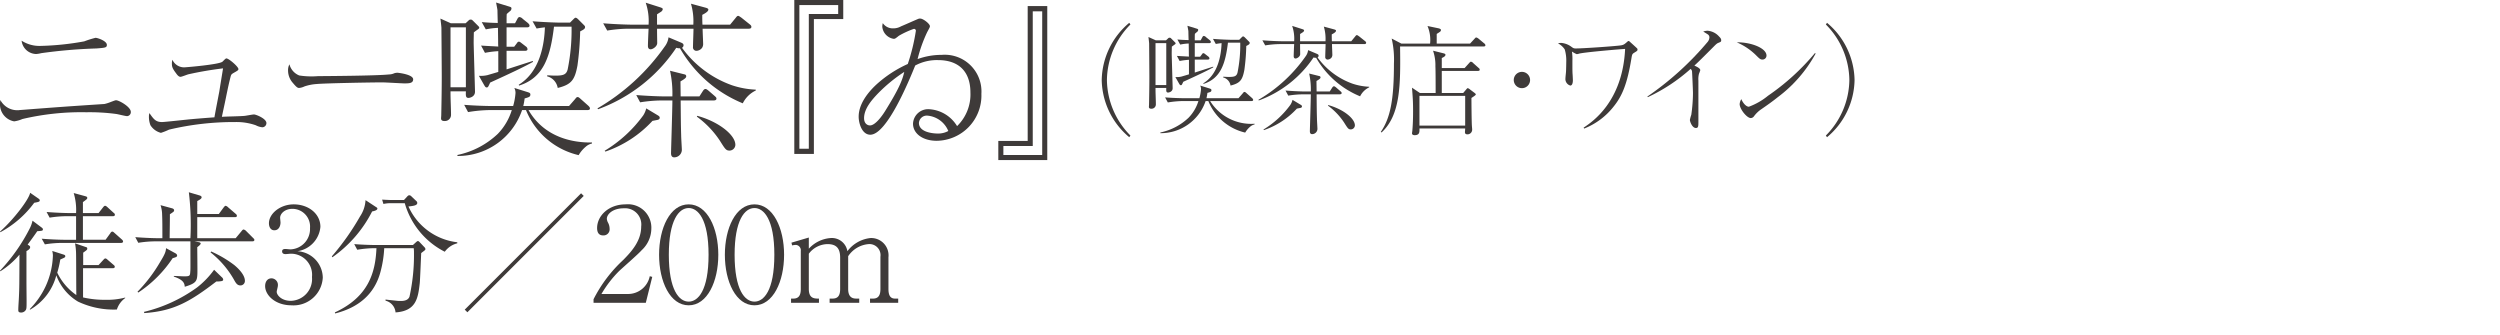 <svg xmlns="http://www.w3.org/2000/svg" viewBox="0 0 323.15 43.261"><defs><style>.cls-1{fill:#3e3a39;}.cls-2{fill:none;}</style></defs><g id="レイヤー_2" data-name="レイヤー 2"><g id="写真画像"><path class="cls-1" d="M2.269,14.248a1.08,1.08,0,0,0,.262-.021c5.411-.415,6.001-.458,10.975-.785a5.764,5.764,0,0,0,.873-.284c.479-.175.523-.197.633-.197.371,0,1.898.851,1.898,1.506a.516.516,0,0,1-.48.545c-.218,0-1.221-.261-1.441-.284a25.996,25.996,0,0,0-3.818-.218,33.302,33.302,0,0,0-8.27.873,4.13,4.13,0,0,1-1.069.305A2.234,2.234,0,0,1,0,13.355c0-.131.021-.219.043-.437A2.469,2.469,0,0,0,2.269,14.248Zm2.924-8.313a35.335,35.335,0,0,0,5.696-.589,12.464,12.464,0,0,1,1.462-.459c.24,0,1.462.393,1.462.916,0,.349-.197.372-1.332.459a65.76,65.76,0,0,0-7.156.611,3.584,3.584,0,0,1-.654.108A1.932,1.932,0,0,1,2.793,5.259,4.217,4.217,0,0,0,5.193,5.935Z"/><path class="cls-1" d="M31.687,14.969c.175-.023.982-.175,1.135-.175.284,0,1.615.546,1.615,1.113a.543.543,0,0,1-.524.546,2.36,2.36,0,0,1-.851-.262,7.54,7.54,0,0,0-2.64-.415,36.298,36.298,0,0,0-8.575.982,7.922,7.922,0,0,1-1.047.415,2.271,2.271,0,0,1-1.352-.982A3.038,3.038,0,0,1,19.25,15.035a1.322,1.322,0,0,1,.066-.415c.546.785.808,1.156,1.637,1.156.284,0,2.662-.261,3.12-.305.764-.087,2.727-.241,3.645-.305.087-.546.545-2.881.633-3.361.327-2.072.392-2.378.479-2.967a45.187,45.187,0,0,0-4.473.764c-.174.043-.872.328-1.025.328-.241,0-.437-.262-.59-.48-.48-.633-.523-.852-.523-1.244a1.583,1.583,0,0,1,.066-.48,1.671,1.671,0,0,0,1.505.982c.197,0,4.627-.371,4.975-.742.35-.349.415-.415.503-.415.305,0,1.549,1.07,1.549,1.375,0,.131-.044.175-.546.459-.349.197-.393.24-.48.589-.197.785-.284,1.178-.546,2.444-.174.873-.218,1.047-.567,2.684C29.156,15.056,31.251,15.035,31.687,14.969Z"/><path class="cls-1" d="M38.677,9.754a10.488,10.488,0,0,0,2.444.087c.393,0,7.615-.043,9.143-.218a1.728,1.728,0,0,0,.698-.153,1.262,1.262,0,0,1,.415-.066c.11,0,2.029.218,2.029.851,0,.524-.567.524-1.156.524-.328,0-2.379-.131-2.837-.131-1.309,0-7.484.108-8.554.218a6.188,6.188,0,0,0-1.505.305,2.023,2.023,0,0,1-.677.197c-.153,0-.284,0-.807-.633a2.404,2.404,0,0,1-.634-1.571,1.666,1.666,0,0,1,.175-.852A2.133,2.133,0,0,0,38.677,9.754Z"/><path class="cls-1" d="M61.682,3.863c-.066.043-.371.261-.436.327,0,.349-.021.764-.021,1.375.021.982.174,6.045.174,6.284,0,.698-.741.808-.829.808-.371,0-.371-.262-.349-.852H58.234v.306c0,.764.066,1.985.066,2.727a.795.795,0,0,1-.829.807c-.349,0-.459-.13-.459-.349,0-.066.023-.305.023-.371.021-1.003.066-3.186.066-5.019,0-1.047-.044-6.284-.044-6.327-.021-.262-.044-.48-.131-1.178l1.354.61h1.898l.284-.261c.218-.218.261-.218.371-.218.131,0,.175.021.328.174l.567.567c.174.175.218.218.218.306C61.944,3.688,61.857,3.732,61.682,3.863Zm-1.462-.328H58.234v7.746h1.985Zm15.471,15.448a4.189,4.189,0,0,0-.895,1.07A9.716,9.716,0,0,1,67.988,14.227h-.503A8.753,8.753,0,0,1,59.129,20.162v-.131a10.769,10.769,0,0,0,5.214-2.727A7.609,7.609,0,0,0,66.155,14.227H63.319a18.299,18.299,0,0,0-2.816.262l-.502-.939c1.637.131,3.208.154,3.622.154h2.706a8.1,8.1,0,0,0,.305-1.68,1.396,1.396,0,0,0-.153-.655l1.746.546c.197.066.328.11.328.305,0,.306-.197.349-.742.503a8.082,8.082,0,0,1-.174.982h5.912l.764-.873c.175-.218.218-.284.349-.284.087,0,.153.021.393.24l.982.873c.043.044.218.197.218.349,0,.197-.175.218-.349.218H68.315c2.095,3.622,5.87,4.234,8.205,4.189v.131A1.829,1.829,0,0,0,75.691,18.984ZM63.362,10.67c-.261.567-.284.633-.458.633-.153,0-.218-.131-.372-.392L61.9,9.798a3.659,3.659,0,0,0,1.113-.088c.218-.066,1.2-.349,1.396-.415V6.612a12.608,12.608,0,0,0-1.723.218l-.503-.938c.983.066,2.073.108,2.226.131-.021-.11-.021-.59-.021-.677,0-.284-.021-1.506-.021-1.746a9.725,9.725,0,0,0-1.572.197l-.523-.939c.764.066,1.2.088,2.072.11-.021-.436-.043-1.549-.043-1.615,0-.153-.153-.851-.175-1.026l1.703.524c.196.064.284.087.284.261a.497.497,0,0,1-.131.284c-.087.066-.415.349-.48.415-.021.284-.021.372-.021,1.2h1.09l.284-.523c.11-.218.197-.284.306-.284a.748.748,0,0,1,.415.24l.654.524c.087.087.218.197.218.349,0,.197-.197.218-.328.218H65.479V6.045h.982l.284-.371c.174-.241.197-.284.327-.284.11,0,.131.021.415.24l.48.371a.468.468,0,0,1,.218.349c0,.197-.196.218-.327.218H65.479V8.969c.545-.175,2.901-.939,3.403-1.091V8.008C67.704,8.662,66.046,9.449,63.362,10.67ZM74.992,4.058A38.124,38.124,0,0,1,74.643,8.467c-.349,1.876-.785,2.465-2.553,2.901a1.862,1.862,0,0,0-1.374-1.505l.021-.131c.393.021.677.043,1.069.043,1.004,0,1.396-.131,1.572-.807a25.593,25.593,0,0,0,.502-5.52H71.61c-.458,3.731-1.265,6.589-4.516,7.615l-.044-.11c2.793-1.702,3.317-5.324,3.383-7.419-.611.066-.808.11-1.07.153L68.839,2.75c1.636.131,3.229.174,3.622.174h1.221l.436-.436c.197-.197.241-.197.284-.197.131,0,.284.153.372.241l.633.633c.174.174.218.218.218.327C75.625,3.732,75.45,3.819,74.992,4.058Z"/><path class="cls-1" d="M96.012,13.355a16.652,16.652,0,0,1-8.117-7.113,1.392,1.392,0,0,1-.48-.066,20.741,20.741,0,0,1-10.103,7.943l-.087-.11a27.547,27.547,0,0,0,8.707-8.008,2.402,2.402,0,0,0,.48-1.178l1.659.698c.13.066.284.131.284.328a.385.385,0,0,1-.197.328,13.6,13.6,0,0,0,6.458,4.844,11.128,11.128,0,0,0,3.077.567v.11A3.606,3.606,0,0,0,96.012,13.355Zm.786-9.645h-5.979c0,.328.066,1.659.066,1.877a.936.936,0,0,1-.131.59.973.973,0,0,1-.698.392.446.446,0,0,1-.48-.502c0-.392.066-2.029.066-2.357h-4.713c0,.698.021,1.55.021,1.855,0,.436-.567.808-.851.808-.088,0-.349-.023-.349-.437,0-.349.066-1.92.087-2.226H81.283a17.918,17.918,0,0,0-2.793.241L77.967,3.011c1.636.131,3.229.175,3.622.175h2.247a7.311,7.311,0,0,0-.371-2.837l1.92.611c.241.087.284.153.284.218a.494.494,0,0,1-.174.306c-.088.066-.48.305-.567.371V3.186h4.691A7.988,7.988,0,0,0,89.313.48l1.855.502c.24.066.393.131.393.262,0,.284-.59.567-.786.677,0,.48,0,.764.023,1.265h3.578l.698-.851c.153-.197.218-.284.349-.284.108,0,.371.218.393.218l1.09.872c.11.088.218.175.218.328C97.124,3.666,96.95,3.709,96.798,3.709Zm-11.783,11.783c-.11.023-.567.11-.677.131a14.804,14.804,0,0,1-6.088,3.971l-.087-.11a17.021,17.021,0,0,0,4.975-4.56,2.863,2.863,0,0,0,.393-.916l1.526.916c.11.066.219.153.219.284C85.277,15.384,85.167,15.449,85.015,15.492Zm7.266-2.509h-4.299c.023,2.378.023,3.055.066,4.539,0,.306.088,1.615.088,1.877a.989.989,0,0,1-.983.939c-.414,0-.414-.415-.414-.546,0-.349.174-5.738.174-6.808H85.56a18.2,18.2,0,0,0-2.816.241l-.502-.939c1.637.131,3.208.175,3.622.175h1.047a13.592,13.592,0,0,0-.305-3.317l1.92.48a.236.236,0,0,1,.175.218c0,.153-.044.284-.742.677,0,.305.021,1.659.021,1.942H90.404l.436-.677c.11-.174.218-.284.349-.284.066,0,.153.021.393.218l.807.698c.11.11.219.175.219.328C92.608,12.94,92.412,12.983,92.281,12.983ZM94.31,19.464c-.459,0-.567-.174-1.265-1.287a12.061,12.061,0,0,0-2.968-3.099l.044-.108c2.749.741,4.932,2.465,4.932,3.752A.765.765,0,0,1,94.31,19.464Z"/><path class="cls-1" d="M108.999,2.466h-3.796V19.9h-2.532V0h6.328Zm-.654-1.811h-5.019V19.224h1.221V1.811h3.797Z"/><path class="cls-1" d="M115.465,3.666a2.027,2.027,0,0,0,1.003-.262c.633-.262,1.637-.72,2.27-.982a.683.683,0,0,1,.218-.021c.371,0,1.244.676,1.244.982,0,.131-.044.197-.349.764a18.181,18.181,0,0,0-1.244,3.491,9.021,9.021,0,0,1,3.121-.546,4.747,4.747,0,0,1,5.127,5.04,5.846,5.846,0,0,1-5.783,6.066c-1.833,0-3.055-.96-3.055-2.204a1.958,1.958,0,0,1,2.117-1.876,4.527,4.527,0,0,1,3.578,2.182,5.695,5.695,0,0,0,1.724-4.342c0-2.684-1.485-4.189-4.189-4.189a5.908,5.908,0,0,0-2.946.698c-.742,1.833-3.645,8.946-5.805,8.946-1.069,0-1.505-1.462-1.505-2.335,0-1.92,1.659-3.578,2.378-4.232a15.485,15.485,0,0,1,3.971-2.575,25.074,25.074,0,0,0,1.047-4.299.241.241,0,0,0-.262-.24,11.103,11.103,0,0,0-1.942.895c-.458.371-.502.392-.676.392a1.752,1.752,0,0,1-1.462-1.549,1.808,1.808,0,0,1,.066-.48A1.559,1.559,0,0,0,115.465,3.666Zm-2.008,8.444c-.698.741-1.767,1.898-1.767,3.164,0,.698.436.939.764.939.676,0,1.549-1.201,1.942-1.834,1.723-2.77,2.247-3.971,2.487-5.084A19.965,19.965,0,0,0,113.457,12.111Zm6.437,2.836a1.018,1.018,0,0,0-1.113.939c0,1.375,2.314,1.375,2.401,1.375a2.703,2.703,0,0,0,1.396-.328A3.223,3.223,0,0,0,119.894,14.947Z"/><path class="cls-1" d="M129.042,18.22H132.839V.786h2.531v19.9H129.042Zm.655,1.811h5.019V1.462h-1.222V18.875h-3.796Z"/><path class="cls-1" d="M145.967,17.734a9.834,9.834,0,0,1-3.559-7.392A9.867,9.867,0,0,1,145.967,2.95l.153.214a10.36,10.36,0,0,0-3.039,7.179,10.359,10.359,0,0,0,3.039,7.178Z"/><path class="cls-1" d="M151.775,5.806c-.045.03-.259.183-.305.229,0,.244-.015.535-.015.963.015.688.122,4.23.122,4.399,0,.489-.52.565-.581.565-.26,0-.26-.184-.244-.596h-1.39V11.579c0,.535.045,1.39.045,1.91a.556.556,0,0,1-.58.565c-.244,0-.32-.092-.32-.245,0-.045.015-.214.015-.259.015-.704.045-2.23.045-3.514,0-.733-.03-4.399-.03-4.429-.015-.184-.03-.336-.091-.825l.946.428h1.329l.199-.184c.153-.153.184-.153.26-.153.091,0,.122.016.229.122l.397.397c.122.121.153.153.153.214C151.959,5.684,151.898,5.714,151.775,5.806Zm-1.023-.23h-1.39v5.423h1.39Zm10.829,10.814a2.946,2.946,0,0,0-.626.749,6.802,6.802,0,0,1-4.765-4.078h-.351a6.128,6.128,0,0,1-5.85,4.154v-.091a7.543,7.543,0,0,0,3.65-1.91,5.329,5.329,0,0,0,1.268-2.153h-1.985a12.842,12.842,0,0,0-1.97.183l-.351-.656c1.145.091,2.245.106,2.535.106h1.894a5.673,5.673,0,0,0,.214-1.176.978.978,0,0,0-.106-.458l1.221.381c.138.046.229.076.229.214,0,.214-.138.245-.519.351a5.664,5.664,0,0,1-.122.688h4.139l.535-.61c.122-.154.153-.199.245-.199.06,0,.106.015.274.168l.688.611c.031.03.154.138.154.244,0,.138-.122.154-.245.154h-5.315a6.243,6.243,0,0,0,5.743,2.933v.091A1.28,1.28,0,0,0,161.582,16.39Zm-8.63-5.819c-.183.397-.199.443-.32.443-.107,0-.154-.091-.26-.275l-.443-.779a2.583,2.583,0,0,0,.779-.061c.153-.045.84-.244.978-.29V7.73a9.056,9.056,0,0,0-1.207.153l-.351-.656c.688.046,1.451.076,1.559.091-.016-.076-.016-.412-.016-.473,0-.199-.015-1.055-.015-1.222a6.795,6.795,0,0,0-1.099.138l-.367-.656c.535.045.84.06,1.451.076-.015-.306-.03-1.085-.03-1.131,0-.106-.107-.595-.122-.718l1.191.366c.138.046.199.061.199.184a.345.345,0,0,1-.092.199c-.06.046-.29.244-.335.29-.016.199-.016.26-.016.84h.764l.199-.366c.076-.153.138-.199.214-.199a.517.517,0,0,1,.29.168l.459.367c.061.061.153.138.153.244,0,.138-.138.153-.229.153h-1.849V7.334h.688l.199-.26c.122-.169.138-.199.229-.199.076,0,.092.015.291.168l.335.26a.329.329,0,0,1,.154.245c0,.138-.138.153-.23.153h-1.665V9.38c.382-.122,2.032-.657,2.384-.764v.091C155.992,9.166,154.83,9.716,152.952,10.571Zm8.142-4.628a26.5,26.5,0,0,1-.245,3.085c-.244,1.314-.55,1.726-1.786,2.031a1.305,1.305,0,0,0-.963-1.054l.015-.092c.275.016.474.031.749.031.703,0,.978-.091,1.1-.565a18.006,18.006,0,0,0,.351-3.865h-1.589c-.321,2.612-.886,4.614-3.161,5.331l-.031-.076c1.955-1.191,2.321-3.728,2.368-5.194-.428.046-.565.076-.749.107l-.366-.657c1.146.092,2.261.122,2.535.122h.856l.305-.305c.138-.138.168-.138.199-.138.091,0,.199.106.26.168l.443.444c.122.121.153.153.153.229C161.536,5.714,161.413,5.775,161.093,5.944Z"/><path class="cls-1" d="M175.807,12.45A11.649,11.649,0,0,1,170.124,7.47a.983.983,0,0,1-.335-.045,14.526,14.526,0,0,1-7.073,5.559l-.061-.076a19.277,19.277,0,0,0,6.095-5.605,1.672,1.672,0,0,0,.335-.825l1.161.489c.091.046.199.092.199.23a.27.27,0,0,1-.138.229,9.52,9.52,0,0,0,4.521,3.39,7.784,7.784,0,0,0,2.154.397V11.289A2.524,2.524,0,0,0,175.807,12.45Zm.55-6.751h-4.185c0,.229.045,1.161.045,1.314a.652.652,0,0,1-.091.412.685.685,0,0,1-.489.275.312.312,0,0,1-.336-.351c0-.275.046-1.421.046-1.65h-3.299c0,.489.015,1.085.015,1.299,0,.305-.397.565-.596.565-.061,0-.244-.015-.244-.306,0-.244.045-1.344.061-1.558h-1.788a12.459,12.459,0,0,0-1.955.169L163.175,5.21c1.145.091,2.26.122,2.535.122h1.574a5.099,5.099,0,0,0-.26-1.986l1.344.429c.169.06.199.106.199.153a.344.344,0,0,1-.122.214c-.061.045-.336.214-.396.26v.931h3.284a5.609,5.609,0,0,0-.214-1.894l1.298.351c.169.045.275.091.275.183,0,.199-.412.397-.55.474,0,.336,0,.535.015.886h2.505l.489-.596c.107-.138.153-.199.245-.199.076,0,.26.154.275.154l.764.61c.076.061.153.122.153.23C176.585,5.669,176.463,5.699,176.357,5.699Zm-8.249,8.248c-.076.015-.396.076-.473.092a10.362,10.362,0,0,1-4.261,2.779l-.061-.076a11.923,11.923,0,0,0,3.483-3.192,2.002,2.002,0,0,0,.275-.642l1.069.642a.251.251,0,0,1,.153.198C168.291,13.87,168.215,13.916,168.108,13.947Zm5.086-1.756h-3.009c.015,1.665.015,2.139.046,3.178,0,.214.061,1.13.061,1.313a.692.692,0,0,1-.688.657c-.29,0-.29-.29-.29-.382,0-.244.121-4.017.121-4.765h-.946a12.772,12.772,0,0,0-1.97.168l-.351-.656c1.145.091,2.245.122,2.535.122h.733a9.496,9.496,0,0,0-.214-2.321l1.345.335a.164.164,0,0,1,.121.154c0,.106-.03.198-.519.473,0,.214.015,1.161.015,1.36h1.696l.305-.474c.076-.122.153-.199.244-.199.046,0,.107.015.275.153l.565.489c.076.076.154.122.154.23C173.424,12.16,173.287,12.19,173.194,12.19Zm1.421,4.536c-.321,0-.397-.122-.886-.901a8.427,8.427,0,0,0-2.078-2.169l.031-.076c1.924.519,3.451,1.726,3.451,2.628A.534.534,0,0,1,174.615,16.727Z"/><path class="cls-1" d="M191.773,6.004H180.974c.061,4.843.091,8.844-2.398,11.12l-.092-.076c1.222-1.788,1.696-4.094,1.696-8.814a12.123,12.123,0,0,0-.291-3.253l1.253.656h3.711a4.606,4.606,0,0,0-.335-2.275l1.466.305c.045.015.275.076.275.214a.305.305,0,0,1-.154.245c-.106.076-.183.121-.396.259V5.638h4.307l.566-.611c.153-.168.168-.183.244-.183a.756.756,0,0,1,.29.153l.734.611a.328.328,0,0,1,.153.244C192.002,5.989,191.879,6.004,191.773,6.004Zm-.734,3.163h-4.674v2.856h2.765l.366-.428c.153-.184.184-.199.244-.199a.961.961,0,0,1,.291.183l.489.367c.121.091.244.183.244.259,0,.107-.366.321-.565.459,0,.168.015,3.055.061,3.635.015.199.03.321.03.397a.608.608,0,0,1-.595.671c-.306,0-.336-.168-.336-.29,0-.076.03-.397.03-.474h-5.91c.015.474.015.871-.626.871-.153,0-.336-.061-.336-.23,0-.076.046-.335.046-.396.061-.718.091-1.481.091-2.444,0-1.405-.046-1.818-.138-3.07l1.024.688h2.031c0-.55,0-2.949-.031-3.438a5.74,5.74,0,0,0-.305-2.031l1.344.336c.153.046.26.076.26.199,0,.199-.305.336-.474.412V8.8h2.948l.581-.642c.153-.168.168-.183.244-.183a.453.453,0,0,1,.275.168l.718.641a.285.285,0,0,1,.138.23C191.268,9.151,191.13,9.166,191.039,9.166Zm-1.65,3.223h-5.91v3.849h5.91Z"/><path class="cls-1" d="M197.778,10.343a1.054,1.054,0,1,1-1.054-1.054A1.056,1.056,0,0,1,197.778,10.343Z"/><path class="cls-1" d="M204.701,16.498c1.1-.734,5.04-3.33,5.361-10.173-.245,0-5.209.412-5.958.611a.92.92,0,0,1-.305.061,3.372,3.372,0,0,1-.611-.336,6.728,6.728,0,0,1,.061,1.206c0,1.13,0,1.253.015,1.619.015.138.046.78.046.901,0,.122-.015.672-.336.672a.881.881,0,0,1-.626-.931c0-.154.076-.78.076-.901.015-.138.031-1.176.031-1.238a5.042,5.042,0,0,0-.199-1.604,2.341,2.341,0,0,0-.871-.779,1.636,1.636,0,0,1,.397-.061,2.548,2.548,0,0,1,1.299.474c.29.214.335.244.626.244,1.023,0,5.468-.32,5.88-.412.32-.061.428-.168.779-.473a.243.243,0,0,1,.138-.077c.061,0,.106.031.199.122.138.122.764.688.885.81a.214.214,0,0,1,.077.168c0,.153-.046.184-.397.397-.305.183-.305.244-.397.794-.534,3.239-1.176,4.781-2.26,6.14a9.105,9.105,0,0,1-3.849,2.888Z"/><path class="cls-1" d="M212.937,12.48a38.843,38.843,0,0,0,7.774-7.042.968.968,0,0,0,.245-.58.45.45,0,0,0-.229-.428c-.092-.061-.489-.305-.565-.351a1.829,1.829,0,0,1,.549-.107,2.209,2.209,0,0,1,1.497.749c.183.184.275.29.275.504,0,.169-.092.199-.306.29-.244.092-.29.138-.733.581-1.65,1.649-1.833,1.833-2.429,2.383.306.138.764.351.764.595a4.047,4.047,0,0,1-.168.459,2.73,2.73,0,0,0-.076.886v5.239c0,.641,0,.885-.321.885-.504,0-.779-.87-.779-1.038a4.875,4.875,0,0,1,.183-.672,20.679,20.679,0,0,0,.215-2.795c0-.351-.107-2.673-.122-2.81a.499.499,0,0,0-.184-.321,22.545,22.545,0,0,1-5.529,3.65Z"/><path class="cls-1" d="M228.337,7.18a.516.516,0,0,1-.519.52c-.275,0-.397-.122-.871-.596a8.015,8.015,0,0,0-2.459-1.634C226.336,5.439,228.337,6.219,228.337,7.18Zm6.354-.259a17.477,17.477,0,0,1-4.888,5.635c-.703.565-1.314.994-2.108,1.543a3.871,3.871,0,0,0-.978.932.518.518,0,0,1-.412.229c-.504,0-1.436-1.161-1.436-1.803a1.398,1.398,0,0,1,.214-.641c.275.626.672.978.978.978a8.504,8.504,0,0,0,2.475-1.42,29.833,29.833,0,0,0,6.064-5.514Z"/><path class="cls-1" d="M236.009,17.521a10.359,10.359,0,0,0,3.039-7.178,10.36,10.36,0,0,0-3.039-7.179l.153-.214a9.867,9.867,0,0,1,3.559,7.393,9.834,9.834,0,0,1-3.559,7.392Z"/><path class="cls-1" d="M5.427,29.443c.068.067.119.119.119.187,0,.204-.085.204-.731.256-.323.477-.629.901-1.242,1.735.256.153.323.187.323.34,0,.238-.34.426-.476.493v4.118c0,.356.017,1.922.017,2.245,0,1.055,0,1.157-.188,1.361a.695.695,0,0,1-.493.221c-.272,0-.392-.067-.392-.306,0-.493.068-1.276.085-1.77.052-1.089.052-1.531.068-5.41a10.602,10.602,0,0,1-2.483,2.16L0,34.989a23.329,23.329,0,0,0,3.896-5.563,3.964,3.964,0,0,0,.307-.901Zm-.408-3.743a.25.25,0,0,1,.119.204c0,.17-.153.204-.715.307A13.126,13.126,0,0,1,.034,30.021L.017,29.92c1.719-1.515,3.727-4.135,3.879-5.002ZM15.107,40.009a10.776,10.776,0,0,1-5.019-1.021,6.547,6.547,0,0,1-2.808-3.402,7.188,7.188,0,0,1-3.386,4.44l-.051-.068a10.532,10.532,0,0,0,2.059-2.96,10.249,10.249,0,0,0,.936-3.998,2.587,2.587,0,0,0-.085-.562l1.497.477c.085.034.188.068.188.204,0,.153-.068.17-.646.425a12.662,12.662,0,0,1-.392,1.702,7.446,7.446,0,0,0,2.467,2.892c-.017-.833-.017-4.508-.033-5.257A7.861,7.861,0,0,0,9.697,31.451l1.378.476c.137.034.204.068.204.204,0,.153-.051.188-.527.528v1.599h1.991l.595-.646c.171-.188.205-.204.29-.204.051,0,.102,0,.306.188l.731.629c.086.068.171.137.171.256,0,.152-.137.187-.256.187H10.735v3.777a12.445,12.445,0,0,0,2.927.307,8.953,8.953,0,0,0,2.518-.29v.068A2.91,2.91,0,0,0,15.107,40.009Zm.545-8.609H7.979a13.765,13.765,0,0,0-2.178.188l-.409-.731c1.276.102,2.519.136,2.825.136H9.834V27.946H8.608a14.146,14.146,0,0,0-2.194.187l-.392-.731c1.276.103,2.501.137,2.824.137H9.834A7.596,7.596,0,0,0,9.527,24.951l1.497.409c.17.051.255.085.255.221s-.051.17-.561.545v1.412h2.024l.562-.715c.17-.222.238-.222.289-.222.102,0,.272.153.306.188l.783.715a.319.319,0,0,1,.17.255c0,.153-.153.188-.255.188H10.719v3.045h2.926l.596-.816c.068-.119.153-.238.272-.238.085,0,.119.017.306.188l.919.816c.136.119.17.204.17.272C15.907,31.365,15.754,31.399,15.652,31.399Z"/><path class="cls-1" d="M32.626,31.195H25.14l.527.103c.119.017.272.067.272.187,0,.137-.323.375-.442.46,0,.544.034,2.926.018,3.402-.034,1.004-.171,1.276-1.634,1.719-.034-.357-.068-.868-1.412-1.311v-.085c.204,0,1.14.051,1.327.051.749,0,.766-.067.8-.629.034-.341.017-.442.017-3.896h-4.542a14.162,14.162,0,0,0-2.195.188l-.391-.731c1.275.102,2.501.136,2.824.136h.68c0-1.582,0-2.194-.033-3.028a4.094,4.094,0,0,0-.204-1.242l1.497.408c.067.018.255.085.255.256,0,.152-.051.187-.544.51,0,.527,0,.783-.034,3.097h2.688a35.188,35.188,0,0,0-.204-5.938l1.378.408c.119.034.272.103.272.238,0,.119-.051.221-.562.493v1.667h2.79l.613-.833c.085-.103.17-.222.271-.222a.65.65,0,0,1,.307.188l.97.834c.103.085.17.152.17.271,0,.153-.136.171-.255.171H25.497V30.787h4.968l.749-.901c.119-.153.188-.222.272-.222a.628.628,0,0,1,.323.188l.901.901c.103.103.17.153.17.256C32.881,31.161,32.745,31.195,32.626,31.195ZM22.315,33.373A15.745,15.745,0,0,1,17.875,37.813l-.102-.102a19.431,19.431,0,0,0,2.926-3.846c.681-1.105.731-1.378.766-1.786l1.157.63c.103.051.272.153.272.323S22.741,33.254,22.315,33.373Zm6.329,2.961a3.431,3.431,0,0,1-.681.051c-3.352,2.569-5.478,3.828-9.306,4.083l-.052-.153a19.364,19.364,0,0,0,6.874-3.164A11.201,11.201,0,0,0,27.675,34.87l1.004.97a.435.435,0,0,1,.17.307C28.849,36.282,28.713,36.316,28.645,36.334Zm2.45.562c-.442,0-.612-.307-.901-.834a12.11,12.11,0,0,0-2.978-3.437l.085-.119a14.917,14.917,0,0,1,2.978,1.752c.392.323,1.378,1.208,1.378,2.042A.578.578,0,0,1,31.095,36.895Z"/><path class="cls-1" d="M41.723,35.874a3.788,3.788,0,0,1-4.05,3.59c-2.092,0-3.402-1.31-3.402-2.483,0-.545.272-1.004.834-1.004a.848.848,0,0,1,.816.919c0,.187-.153.68-.153.816,0,.425.612,1.174,1.82,1.174a2.821,2.821,0,0,0,2.739-3.079,2.725,2.725,0,0,0-2.756-3.012c-.085,0-.545.051-.646.051-.103,0-.46,0-.46-.357,0-.255.205-.306.442-.306.086,0,.545.051.647.051a2.633,2.633,0,0,0,2.518-2.756,2.288,2.288,0,0,0-2.263-2.484c-1.021,0-1.6.646-1.6,1.157,0,.085.051.51.051.612,0,.392-.187,1.004-.799,1.004-.494,0-.698-.46-.698-.902,0-1.259,1.464-2.449,3.199-2.449,1.905,0,3.453,1.208,3.453,2.909a3.49,3.49,0,0,1-2.978,3.147A3.475,3.475,0,0,1,41.723,35.874Z"/><path class="cls-1" d="M48.1,27.333a16.157,16.157,0,0,1-5.138,5.921l-.068-.119a32.169,32.169,0,0,0,3.641-5.155A4.179,4.179,0,0,0,47.249,25.87l1.293.851c.17.103.238.153.238.238C48.78,27.181,48.354,27.282,48.1,27.333Zm6.721,5.088c-.018.017-.17.136-.375.289-.033.612-.136,3.334-.187,3.879-.222,1.99-.477,3.606-3.131,3.794A1.704,1.704,0,0,0,49.835,38.868v-.152c.255.034.374.051,1.361.152a3.828,3.828,0,0,0,.562.034c.289,0,.97,0,1.174-.562a24.938,24.938,0,0,0,.578-5.665,3.582,3.582,0,0,0-.034-.596H49.665a14.548,14.548,0,0,1-.493,3.097c-.783,2.893-2.876,4.594-5.853,5.342l-.034-.136c4.338-2.008,5.24-5.121,5.376-8.303h-.289a14.238,14.238,0,0,0-2.195.204l-.391-.731c1.275.103,2.501.119,2.824.119H53.374l.392-.357c.119-.102.17-.153.255-.153s.136.052.221.137l.613.646a.422.422,0,0,1,.136.238C54.99,32.284,54.939,32.335,54.82,32.421Zm2.671.119a10.151,10.151,0,0,1-5.172-6.278H50.499a4.428,4.428,0,0,0-.937.102l-.17-.562c.307.018.953.052,1.208.052H52.217l.392-.426c.17-.187.238-.187.307-.187a.421.421,0,0,1,.289.17l.595.562a.345.345,0,0,1,.137.255c0,.323-.477.392-1.14.459a7.91,7.91,0,0,0,6.312,4.628V31.451A2.831,2.831,0,0,0,57.491,32.54Z"/><path class="cls-1" d="M60.412,40.366l-.341-.341,15.04-15.04.341.341Z"/><path class="cls-1" d="M83.477,39.14H76.722v-.459a17.931,17.931,0,0,1,3.846-5.087c1.071-1.089,2.313-2.45,2.313-4.321a2.096,2.096,0,0,0-2.246-2.349c-1.48,0-2.194.8-2.194,1.345a1.192,1.192,0,0,0,.153.51,1.695,1.695,0,0,1,.204.783.786.786,0,0,1-.834.867c-.596,0-.782-.425-.782-.952,0-1.549,1.446-3.062,3.691-3.062a3.022,3.022,0,0,1,3.318,3.147,3.847,3.847,0,0,1-1.26,2.79c-.408.477-2.501,2.297-2.909,2.688a14.5,14.5,0,0,0-2.279,2.96h3.402A2.859,2.859,0,0,0,83.987,35.704l.323.085Z"/><path class="cls-1" d="M89.02,39.464c-2.398,0-3.827-3.062-3.827-6.533,0-3.42,1.395-6.516,3.827-6.516,2.399,0,3.828,3.062,3.828,6.516C92.848,36.401,91.419,39.464,89.02,39.464Zm0-12.573c-1.293,0-2.568,1.617-2.568,6.04,0,4.525,1.31,6.057,2.568,6.057,1.191,0,2.569-1.395,2.569-6.057C91.589,28.304,90.211,26.89,89.02,26.89Z"/><path class="cls-1" d="M97.523,39.464c-2.398,0-3.827-3.062-3.827-6.533,0-3.42,1.395-6.516,3.827-6.516,2.399,0,3.828,3.062,3.828,6.516C101.352,36.401,99.923,39.464,97.523,39.464Zm0-12.573c-1.293,0-2.568,1.617-2.568,6.04,0,4.525,1.31,6.057,2.568,6.057,1.191,0,2.569-1.395,2.569-6.057C100.093,28.304,98.715,26.89,97.523,26.89Z"/><path class="cls-1" d="M104.548,32.148a4.232,4.232,0,0,1,2.824-1.378,2.029,2.029,0,0,1,2.161,1.701,4.308,4.308,0,0,1,2.978-1.701,2.241,2.241,0,0,1,2.33,2.483v4.101c0,.867.272,1.242.852,1.242h.408v.544H112.459v-.544h.392c.731,0,.953-.493.953-1.242v-4.168a1.432,1.432,0,0,0-1.515-1.634,3.509,3.509,0,0,0-2.654,1.565v4.236c0,.663.204,1.242,1.021,1.242h.408v.544h-3.828v-.544h.392c.748,0,.97-.493.97-1.242V33.306c0-1.157-.442-1.753-1.634-1.753a3.089,3.089,0,0,0-2.416,1.242v4.56c0,1.242.715,1.242,1.311,1.242v.544H102.251v-.544H102.54c.766,0,.97-.511.97-1.242v-4.917a.696.696,0,0,0-.629-.782,2.475,2.475,0,0,0-.493.067l-.085-.357,2.245-.663Z"/><rect class="cls-2" y="0.94" width="323.15" height="42.321"/></g></g></svg>